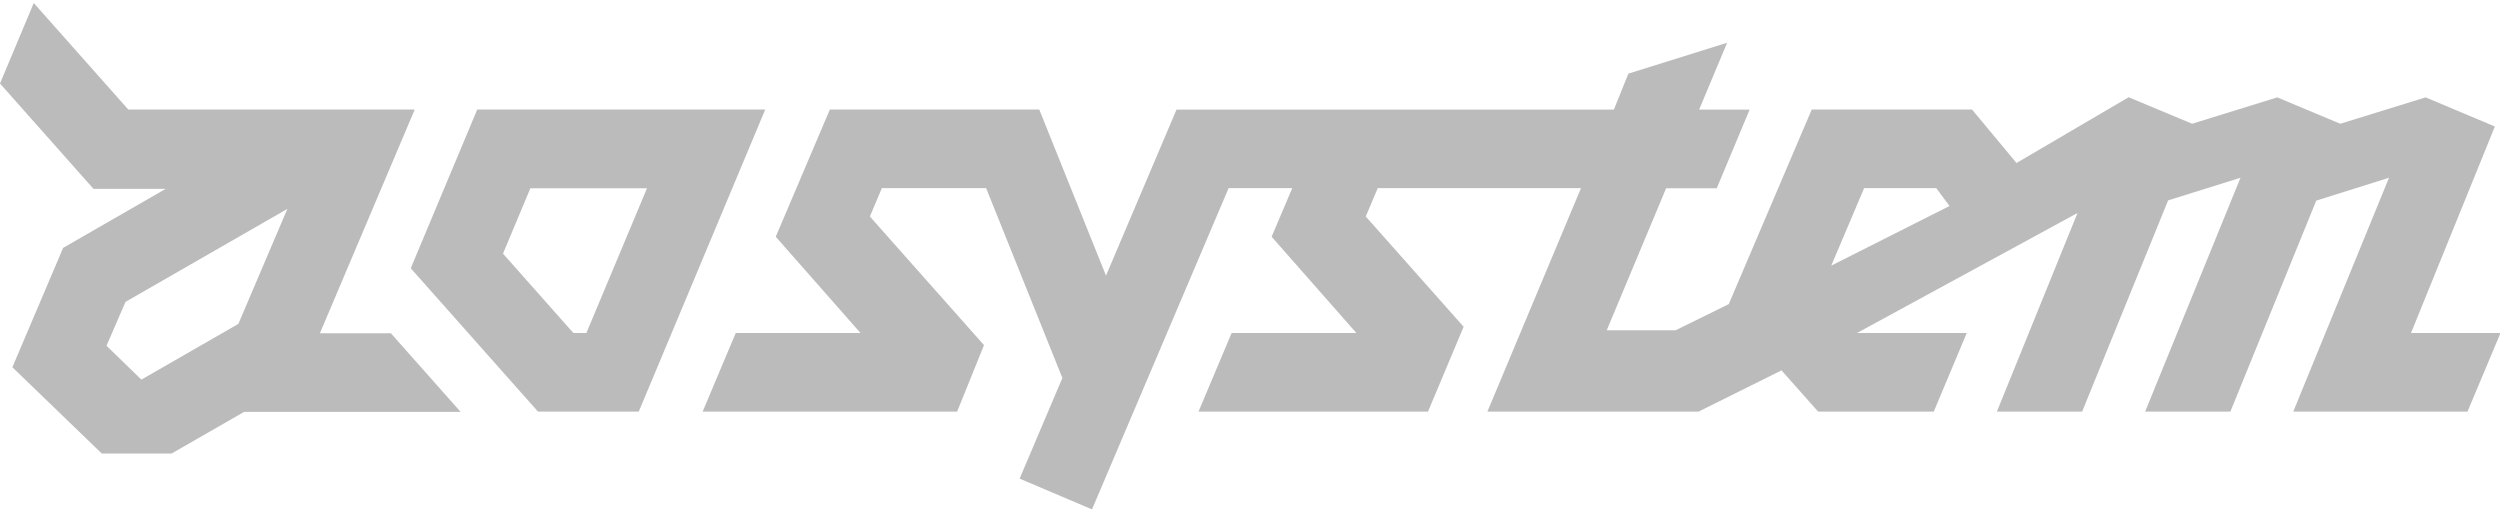 <?xml version="1.0" encoding="utf-8"?>
<svg version="1.1" xmlns="http://www.w3.org/2000/svg" xmlns:xlink="http://www.w3.org/1999/xlink" x="0px" y="0px" width="200px" height="41px" viewBox="0 0 200 41" style="enable-background:new 0 0 200 41;" xml:space="preserve">
<style type="text/css">
.st0{fill:#bbb;}
</style>
<path class="st0" d="M38.18,8.76l-5.32,12.7l10.18,11.47h8.06L61.22,8.76H38.18z M46.91,26.64h-1.04l-5.63-6.35l2.19-5.23h9.33L46.91,26.64z"/>
<path class="st0" d="M25.6,26.64l7.58-17.88H10.26L2.7,0.24L0,6.68l7.48,8.43h5.77l-8.2,4.72l-4.06,9.55l7.15,6.9h5.59l5.8-3.33h17.32l-5.58-6.29H25.6z M19.07,25.91l-7.76,4.46l-2.79-2.71l1.52-3.51l12.95-7.44L19.07,25.91z"/>
<path class="st0" d="M192.88,26.64l6.71-16.52l-5.54-2.33l-6.83,2.11l-5.04-2.11l-6.81,2.11l-5.08-2.12l-8.97,5.26l-3.56-4.28h-12.82l-6.64,15.57l-4.25,2.09h-5.51l4.75-11.36h4.05l2.63-6.29h-4.04l2.24-5.35l-7.9,2.47l-1.16,2.88H94.12l-5.64,13.28L83.14,8.76H66.39l-4.33,10.18l6.78,7.7h-9.98l-2.65,6.29h20.36l2.15-5.32l-9.13-10.29l0.96-2.27h8.34l6.1,15.19l-3.42,8.05l5.79,2.46l10.93-25.7h5.09l-1.65,3.89l6.78,7.7h-9.98l-2.65,6.29h18.36l2.85-6.79l-7.83-8.82l0.96-2.27h16.26l-7.49,17.88h16.89l6.64-3.3l2.93,3.3h9.25l2.64-6.29h-8.78l17.64-9.6l-6.45,15.89h6.82l6.88-16.9l5.79-1.81l-7.63,18.71h6.82l6.87-16.88l5.82-1.83l-7.66,18.71h13.94l2.64-6.29H192.88z M146.5,21.25l2.63-6.2h5.77l1.06,1.43L146.5,21.25z"/>
</svg>
